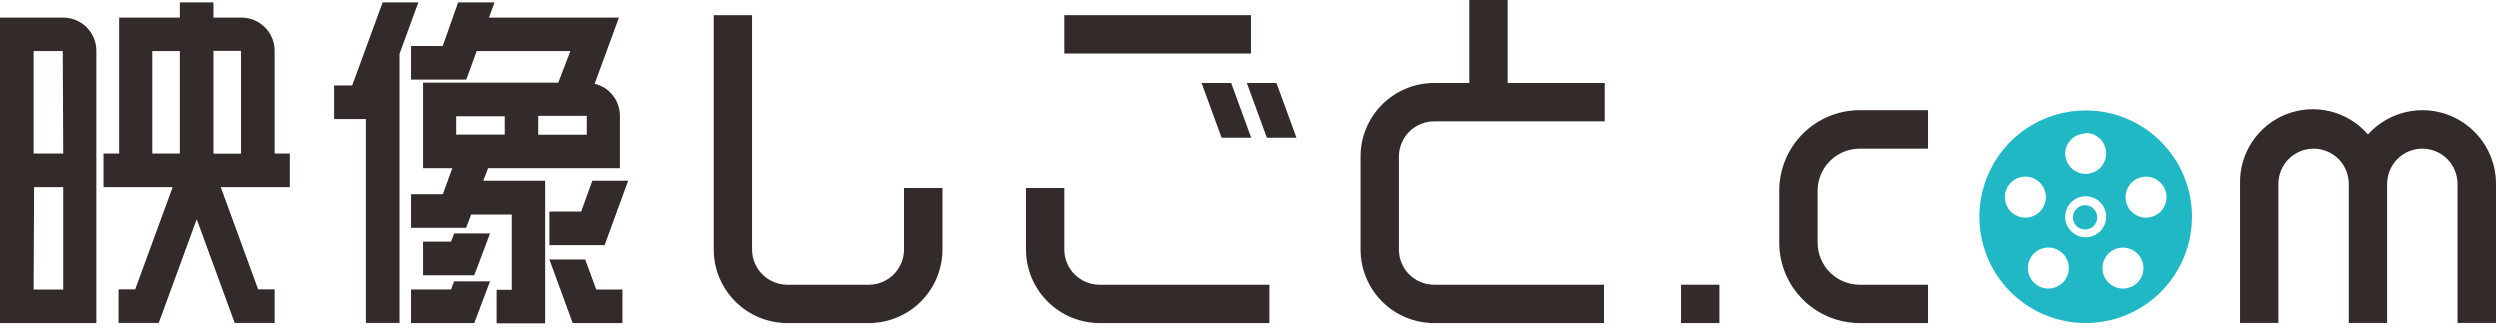 <svg width="206" height="27" viewBox="0 0 206 27" fill="none" xmlns="http://www.w3.org/2000/svg">
<path d="M5.21 1.45H0V26.62H7.94V4.18C7.94 3.456 7.652 2.762 7.14 2.25C6.628 1.738 5.934 1.45 5.21 1.45V1.45ZM5.21 12.65H2.77V4.21H5.17L5.21 12.65ZM2.81 15.42H5.21V23.86H2.77L2.81 15.42Z" fill="#322B29"/>
<path d="M23.88 12.65H22.63V4.18C22.63 3.456 22.342 2.762 21.83 2.25C21.318 1.738 20.624 1.45 19.9 1.45H17.59V0.2H14.82V1.45H9.82V12.65H8.53V15.42H14.23L11.14 23.84H9.77V26.61H13.08L16.21 18.06L19.34 26.61H22.63V23.84H21.27L18.19 15.42H23.88V12.65ZM14.82 12.65H12.55V4.21H14.82V12.65ZM17.59 4.19H19.86V12.66H17.59V4.19Z" fill="#322B29"/>
<path d="M74.49 15.49V20.56C74.49 20.941 74.415 21.318 74.269 21.67C74.124 22.022 73.91 22.341 73.641 22.611C73.371 22.88 73.052 23.093 72.7 23.239C72.348 23.385 71.971 23.46 71.59 23.46H64.87C64.101 23.46 63.363 23.154 62.819 22.611C62.276 22.067 61.97 21.329 61.97 20.56V1.25H58.81V20.56C58.813 22.166 59.452 23.706 60.588 24.842C61.724 25.978 63.264 26.617 64.87 26.62H71.59C73.198 26.62 74.74 25.982 75.879 24.846C77.017 23.709 77.657 22.168 77.66 20.56V15.49H74.49Z" fill="#322B29"/>
<path d="M153.23 12.25H158.87V9.08H153.23C151.473 9.083 149.79 9.782 148.548 11.025C147.307 12.268 146.61 13.953 146.61 15.71V20C146.613 21.755 147.311 23.437 148.552 24.678C149.793 25.919 151.475 26.617 153.23 26.62H158.87V23.46H153.23C152.313 23.457 151.435 23.092 150.786 22.444C150.138 21.795 149.773 20.917 149.77 20V15.71C149.773 14.793 150.138 13.915 150.786 13.266C151.435 12.618 152.313 12.253 153.23 12.25V12.25Z" fill="#322B29"/>
<path d="M199.6 9.08C198.755 9.083 197.92 9.262 197.149 9.606C196.377 9.951 195.686 10.453 195.12 11.08C194.312 10.144 193.234 9.48 192.034 9.18C190.834 8.88 189.571 8.958 188.417 9.403C187.263 9.849 186.275 10.64 185.588 11.669C184.901 12.698 184.549 13.914 184.58 15.15V26.61H187.74V15.15C187.74 14.381 188.046 13.643 188.589 13.099C189.133 12.556 189.871 12.25 190.64 12.25C191.409 12.25 192.147 12.556 192.691 13.099C193.234 13.643 193.54 14.381 193.54 15.15V26.61H196.7V15.15C196.7 14.381 197.006 13.643 197.549 13.099C198.093 12.556 198.831 12.25 199.6 12.25C200.369 12.25 201.107 12.556 201.651 13.099C202.194 13.643 202.5 14.381 202.5 15.15V26.61H205.67V15.15C205.67 14.353 205.513 13.564 205.208 12.827C204.903 12.091 204.456 11.421 203.892 10.858C203.328 10.294 202.659 9.847 201.923 9.542C201.186 9.237 200.397 9.08 199.6 9.08V9.08Z" fill="#322B29"/>
<path d="M118.23 10H132.23V6.84H124.23V0H121.07V6.84H118.17C117.373 6.84 116.585 6.997 115.849 7.302C115.113 7.607 114.444 8.055 113.881 8.618C113.319 9.182 112.872 9.851 112.568 10.588C112.264 11.324 112.109 12.113 112.11 12.91V20.56C112.11 22.167 112.748 23.709 113.885 24.845C115.021 25.982 116.563 26.62 118.17 26.62H132.17V23.46H118.17C117.401 23.46 116.663 23.154 116.119 22.611C115.576 22.067 115.27 21.329 115.27 20.56V12.91C115.27 12.524 115.347 12.141 115.496 11.785C115.646 11.428 115.864 11.105 116.14 10.834C116.415 10.564 116.742 10.35 117.101 10.207C117.46 10.064 117.844 9.993 118.23 10V10Z" fill="#322B29"/>
<path d="M87.7 20.56V15.49H84.54V20.56C84.543 22.166 85.182 23.706 86.318 24.842C87.454 25.978 88.994 26.617 90.6 26.62H104.6V23.46H90.6C90.219 23.46 89.842 23.385 89.49 23.239C89.138 23.093 88.819 22.88 88.549 22.611C88.28 22.341 88.067 22.022 87.921 21.67C87.775 21.318 87.7 20.941 87.7 20.56V20.56Z" fill="#322B29"/>
<path d="M103.08 1.25H87.7V4.41H103.08V1.25Z" fill="#322B29"/>
<path d="M99.01 6.84L100.66 11.35H103.1L101.45 6.84H99.01Z" fill="#322B29"/>
<path d="M106.83 11.35L105.18 6.84H102.74L104.39 11.35H106.83Z" fill="#322B29"/>
<path d="M141.68 23.46H138.52V26.62H141.68V23.46Z" fill="#322B29"/>
<path d="M40.22 13.86H51.08V9.54C51.079 8.931 50.874 8.339 50.496 7.86C50.119 7.382 49.592 7.043 49 6.9L51 1.45H40.29L40.75 0.2H37.75L36.48 3.79H33.87V6.56H38.42L39.28 4.21H47L46 6.81H34.86V13.86H37.27L36.49 16H33.87V18.77H38.41L38.82 17.68H42.17V23.88H40.92V26.64H44.92V14.89H39.82L40.22 13.86ZM44.35 9.55H48.35V11.1H44.35V9.55ZM41.59 11.09H37.59V9.58H41.59V11.09Z" fill="#322B29"/>
<path d="M34.47 0.2H31.53L29.02 7.04H27.53V9.81H30.15V26.61H32.92V4.44L34.47 0.2Z" fill="#322B29"/>
<path d="M48.22 21.38H45.27L47.19 26.62H51.29V23.86H49.13L48.22 21.38Z" fill="#322B29"/>
<path d="M47.89 17.43H45.27V20.2H49.82L51.76 14.89H48.81L47.89 17.43Z" fill="#322B29"/>
<path d="M40.38 19.23H37.42L37.17 19.91H34.86V22.68H39.08L40.38 19.23Z" fill="#322B29"/>
<path d="M37.42 23.18L37.17 23.85H33.87V26.62H39.08L40.38 23.18H37.42Z" fill="#322B29"/>
<path d="M171.86 16.91C171.658 16.9 171.458 16.952 171.286 17.058C171.115 17.163 170.979 17.319 170.897 17.504C170.815 17.688 170.791 17.893 170.828 18.092C170.865 18.29 170.961 18.473 171.104 18.616C171.247 18.759 171.43 18.855 171.628 18.892C171.827 18.929 172.032 18.905 172.216 18.823C172.401 18.741 172.556 18.605 172.662 18.434C172.768 18.262 172.82 18.062 172.81 17.86C172.798 17.612 172.694 17.377 172.518 17.202C172.343 17.026 172.108 16.922 171.86 16.91Z" fill="#21B8C5"/>
<path d="M171.86 9.1C170.127 9.1 168.434 9.614 166.993 10.576C165.553 11.539 164.43 12.907 163.767 14.508C163.104 16.108 162.93 17.87 163.268 19.569C163.606 21.268 164.441 22.829 165.666 24.054C166.891 25.279 168.452 26.114 170.151 26.452C171.85 26.79 173.612 26.616 175.212 25.953C176.813 25.29 178.181 24.167 179.144 22.727C180.106 21.286 180.62 19.593 180.62 17.86C180.62 15.537 179.697 13.309 178.054 11.666C176.411 10.023 174.183 9.1 171.86 9.1ZM171.86 10.95C172.194 10.95 172.521 11.049 172.799 11.235C173.077 11.421 173.293 11.684 173.421 11.993C173.549 12.302 173.583 12.642 173.518 12.97C173.452 13.297 173.291 13.599 173.055 13.835C172.819 14.071 172.518 14.232 172.19 14.297C171.862 14.363 171.522 14.329 171.213 14.201C170.904 14.073 170.641 13.857 170.455 13.579C170.269 13.301 170.17 12.974 170.17 12.64C170.183 12.2 170.367 11.783 170.682 11.477C170.998 11.171 171.42 11 171.86 11V10.95ZM165.28 15.73C165.381 15.411 165.575 15.13 165.837 14.921C166.098 14.712 166.416 14.586 166.75 14.558C167.083 14.53 167.417 14.602 167.71 14.764C168.003 14.926 168.241 15.172 168.394 15.469C168.547 15.767 168.608 16.103 168.569 16.436C168.531 16.768 168.395 17.082 168.178 17.337C167.961 17.592 167.674 17.776 167.352 17.868C167.03 17.959 166.688 17.953 166.37 17.85C165.945 17.712 165.592 17.412 165.388 17.015C165.183 16.618 165.145 16.156 165.28 15.73V15.73ZM167.8 23.46C167.528 23.265 167.319 22.994 167.202 22.68C167.084 22.367 167.062 22.026 167.138 21.7C167.215 21.374 167.386 21.078 167.631 20.849C167.876 20.621 168.183 20.471 168.514 20.417C168.844 20.364 169.183 20.41 169.488 20.549C169.792 20.689 170.048 20.916 170.223 21.201C170.399 21.486 170.485 21.817 170.472 22.151C170.459 22.486 170.347 22.809 170.15 23.08C169.888 23.441 169.493 23.683 169.053 23.754C168.613 23.825 168.163 23.72 167.8 23.46V23.46ZM175.92 23.46C175.649 23.656 175.326 23.767 174.992 23.779C174.658 23.791 174.328 23.704 174.044 23.529C173.759 23.353 173.533 23.098 173.394 22.794C173.255 22.49 173.209 22.151 173.262 21.821C173.315 21.491 173.465 21.185 173.692 20.94C173.92 20.695 174.215 20.523 174.54 20.446C174.865 20.369 175.206 20.39 175.519 20.506C175.832 20.622 176.104 20.829 176.3 21.1C176.43 21.28 176.523 21.484 176.575 21.7C176.626 21.916 176.634 22.14 176.599 22.359C176.564 22.578 176.485 22.788 176.369 22.977C176.253 23.166 176.1 23.33 175.92 23.46V23.46ZM178.44 15.72C178.544 16.038 178.552 16.379 178.462 16.701C178.372 17.023 178.188 17.311 177.935 17.529C177.681 17.747 177.368 17.884 177.036 17.924C176.704 17.965 176.368 17.905 176.07 17.754C175.772 17.603 175.525 17.366 175.361 17.075C175.197 16.784 175.123 16.45 175.149 16.117C175.175 15.783 175.299 15.465 175.506 15.202C175.712 14.939 175.992 14.744 176.31 14.64C176.736 14.501 177.199 14.537 177.598 14.739C177.998 14.942 178.3 15.294 178.44 15.72V15.72ZM170.17 17.86C170.17 17.526 170.269 17.199 170.455 16.921C170.641 16.643 170.904 16.427 171.213 16.299C171.522 16.171 171.862 16.137 172.19 16.202C172.518 16.268 172.819 16.429 173.055 16.665C173.291 16.901 173.452 17.202 173.518 17.53C173.583 17.858 173.549 18.198 173.421 18.507C173.293 18.816 173.077 19.079 172.799 19.265C172.521 19.451 172.194 19.55 171.86 19.55C171.412 19.55 170.982 19.372 170.665 19.055C170.348 18.738 170.17 18.308 170.17 17.86Z" fill="#21B8C5"/>
</svg>
